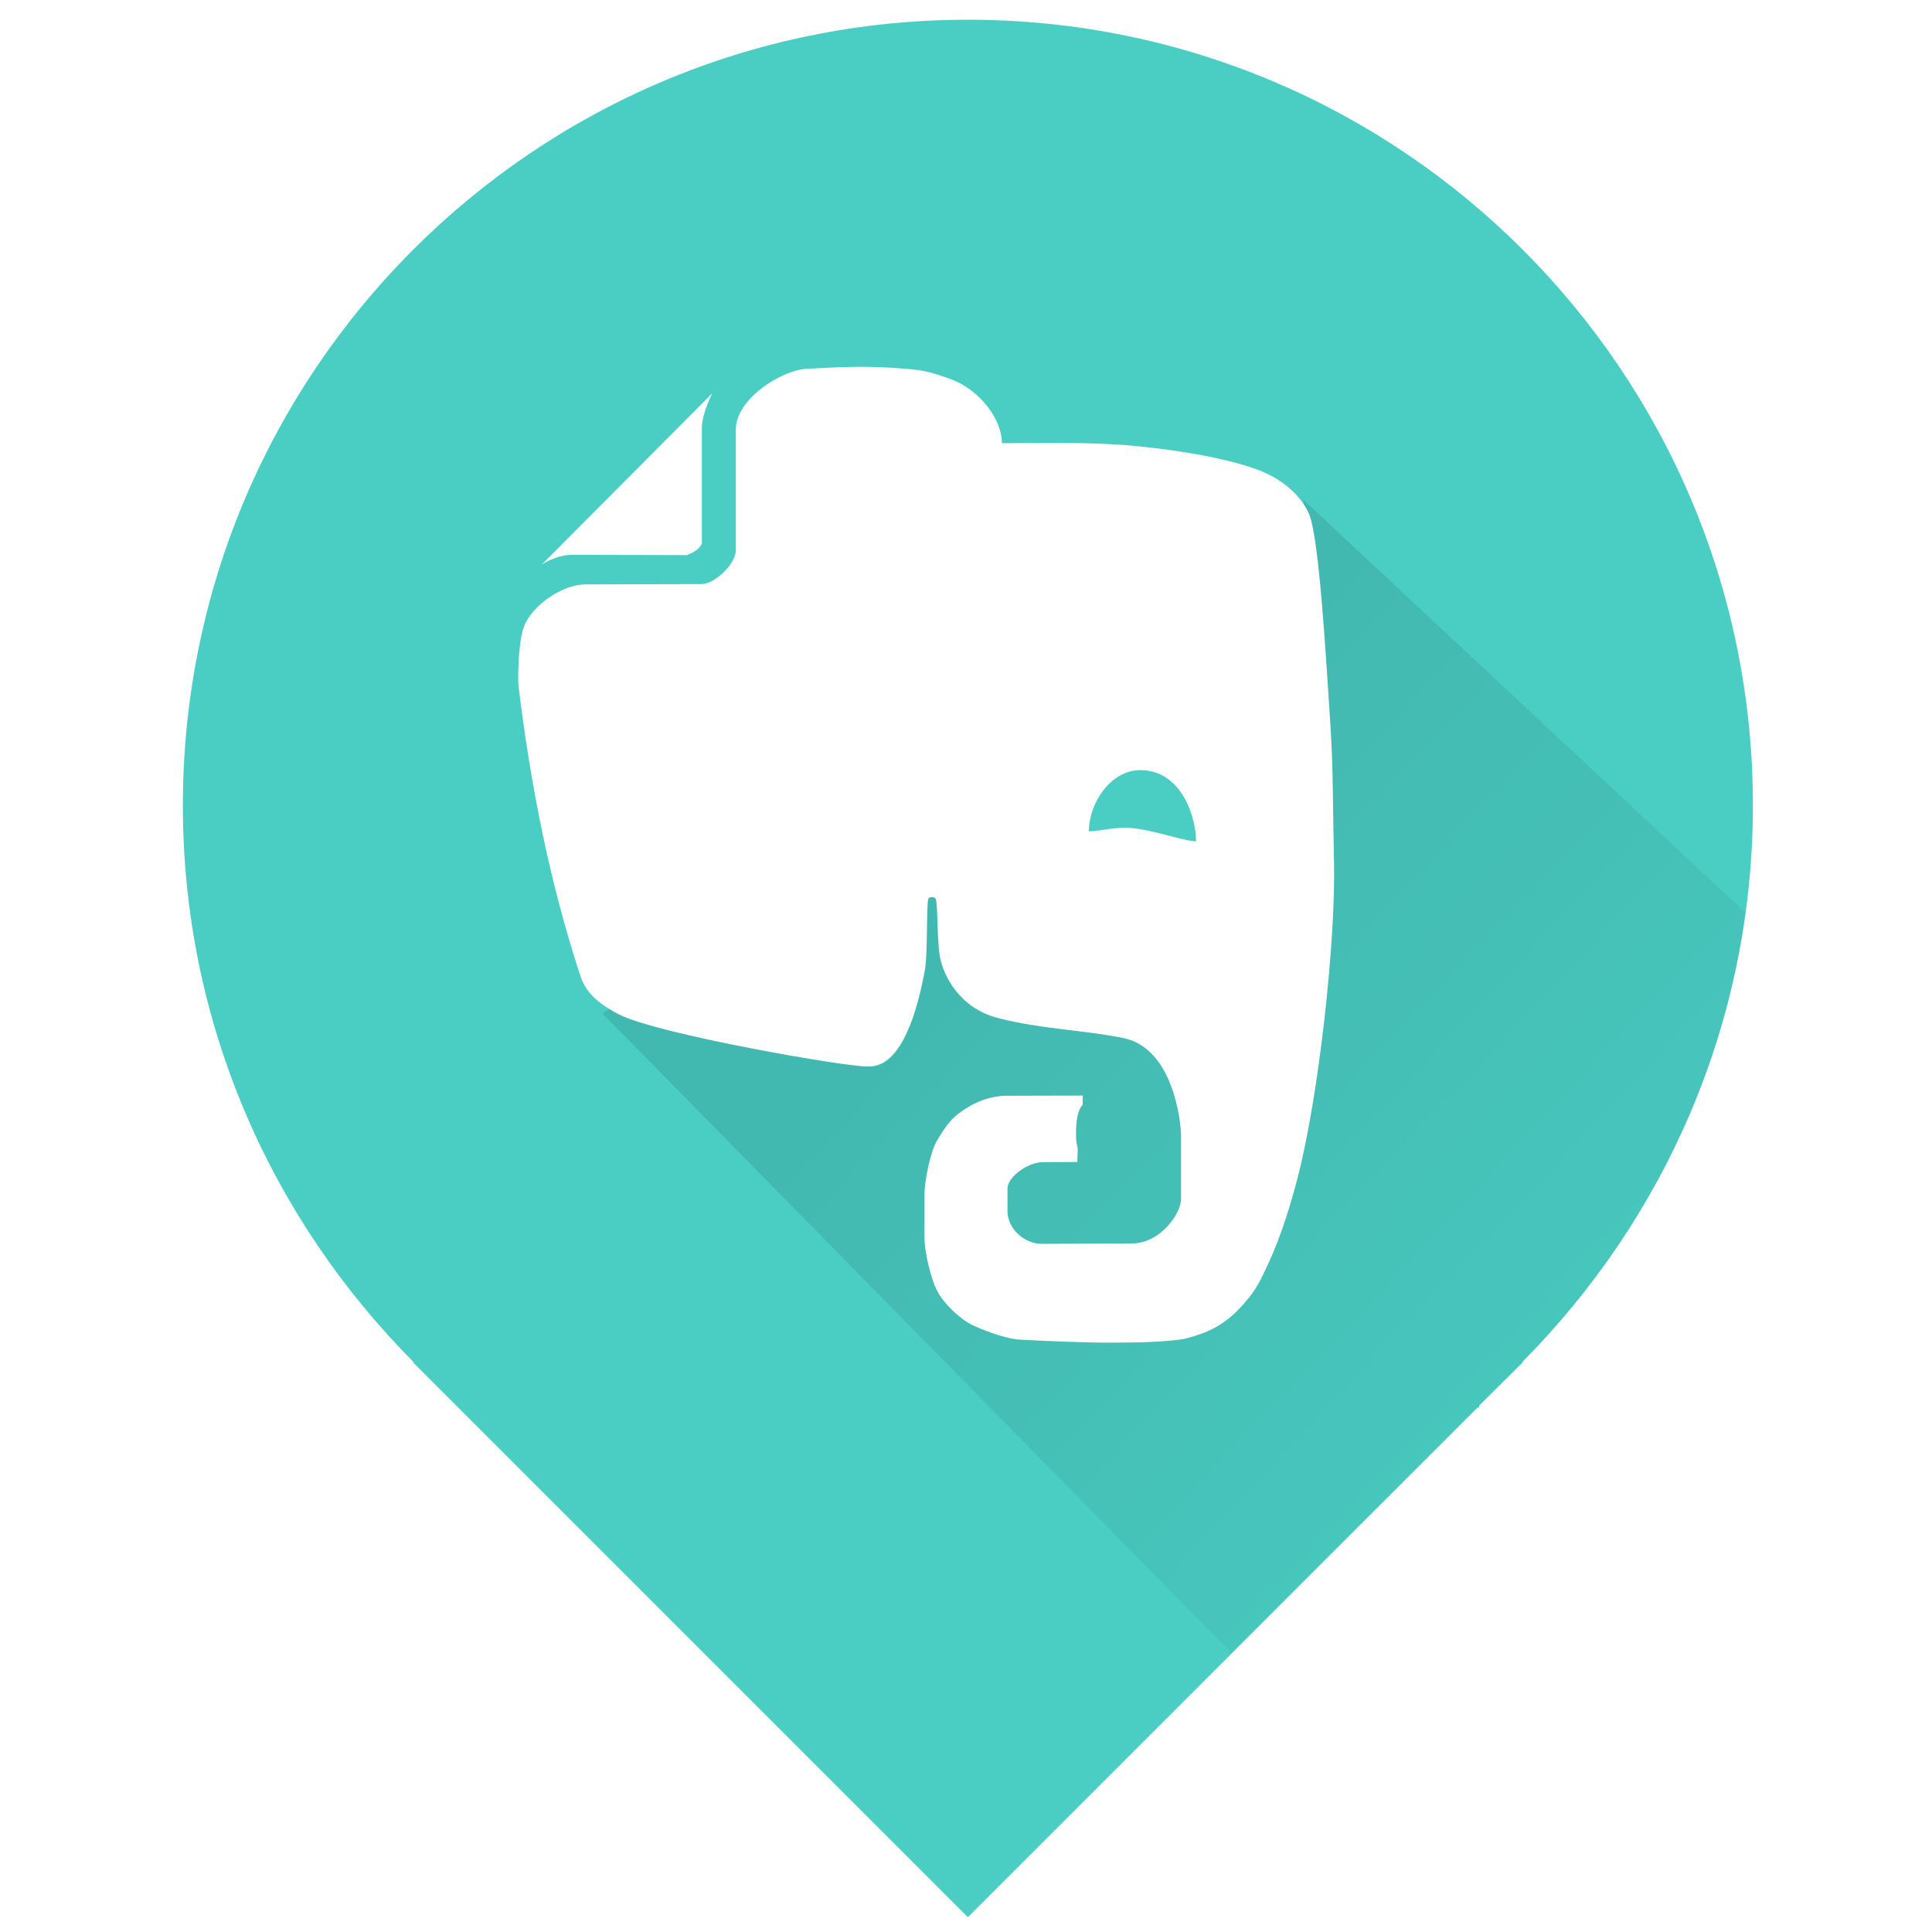 <?xml version="1.0" ?><!DOCTYPE svg  PUBLIC '-//W3C//DTD SVG 1.1//EN'  'http://www.w3.org/Graphics/SVG/1.1/DTD/svg11.dtd'><svg enable-background="new 0 0 512 512" height="512px" id="Layer_1" version="1.1" viewBox="0 0 512 512" width="512px" xml:space="preserve" xmlns="http://www.w3.org/2000/svg" xmlns:xlink="http://www.w3.org/1999/xlink"><g><path d="M302.151,204.084c-7.666,0-13.585,8.585-13.585,16.234c2.085,0,5.945-0.95,9.704-0.95   c5.88,0,15.465,3.599,18.7,3.599C316.971,216.525,313.121,204.084,302.151,204.084z" fill="#4ACEC4"/><path d="M464.541,213.399c0-114.896-93.144-208.171-208.041-208.171S48.459,98.569,48.459,213.465   C48.459,271.032,71.844,323,109.63,361h-0.208L256.5,508.078L391.578,373H392v-0.506L403.578,361h-0.207   C441.156,323,464.541,270.967,464.541,213.399z M188.761,104.232c0,0-2.761,5.303-2.761,9.219v30.69   c-1,1.624-1.999,2.144-3.97,2.972c-5.715,0-24.013-0.081-30.451-0.081c-4.209,0-8.015,2.588-8.015,2.588L188.761,104.232z    M343.94,311.902c-1.94,7.502-4.437,15.605-7.683,22.643c-1.43,3.102-2.845,6.27-4.953,8.957   c-5.258,6.574-9.424,9.319-17.629,11.361c-5.772,0.867-12.322,0.907-18.52,0.95c-8.435,0.059-21.182-0.604-24.847-0.788   c-2.909-0.146-8.032-1.742-12.474-3.801c-3.38-1.566-7.71-5.759-9.441-9.058c-1.839-3.506-3.395-10.675-3.395-14.03V316.33   c0-3.275,1.575-11.085,3.234-13.91c2.824-4.811,4.43-6.746,8.723-9.26c2.759-1.614,6.33-2.77,9.526-2.77   c7.672,0,16.843-0.061,20.474-0.061c0,1.31-0.045,1.504-0.045,2.467c-1.383,1.383-1.741,4.769-1.741,6.854   c0,2.309-0.013,2.945,0.444,4.65l-0.102,3.639c-1.872,0-5.023,0.041-9.055,0.041c-4.08,0-9.459,3.941-9.459,6.975V321   c0,4.532,4.398,8.633,9.055,8.633c8.908,0,15.829-0.102,23.84-0.102c7.696,0,13.105-8.031,13.105-11.766v-16.68   c0-3.488-1.971-23.352-15.391-26.02c-11.02-2.191-21.558-2.293-33.14-5.276c-10.416-2.684-14.625-11.614-15.417-16.437   c-0.782-4.76-0.472-14.072-1.118-15.204c-0.31-0.54-1.605-0.557-1.882,0c-0.597,1.197-0.136,14.565-0.962,19.044   c-2.578,13.978-7.207,25.861-15.168,25.434c-5.074,0.247-56.136-8.615-66.032-13.869c-4.131-2.192-8.388-5.018-9.989-9.866   c-8.27-25.058-13.403-51.384-16.559-77.755c-0.036-5.204,0.204-12.837,2.062-16.315c2.707-5.066,9.97-9.946,15.77-9.946   c7.729,0,20.049-0.081,30.719-0.081c3.565,0,9.107-5.371,9.107-8.936v-32.004c0-8.127,12.057-15.708,18.59-16.093   c4.321-0.254,7.934-0.44,11.489-0.505c0.74-0.014,1.4-0.032,2.125-0.041s1.392-0.007,2.104,0c4.274,0.042,8.373,0.283,12.94,0.708   c3.215,0.299,7.333,1.611,10.442,2.851c6.815,2.717,12.833,10.18,12.833,16.679c9.463,0,23.448-0.418,35.055,0.708   c17.591,1.708,29.105,4.656,34.609,7.097c4.824,2.138,9.446,5.938,11.645,10.735c2.719,5.932,4.515,37.325,5.741,56.082   c0.795,12.158,0.646,23.562,0.95,35.724C354.068,249.582,349.396,290.807,343.94,311.902z" fill="#4ACEC4"/></g><linearGradient gradientUnits="userSpaceOnUse" id="SVGID_1_" x1="282.625" x2="448.854" y1="234.878" y2="391.093"><stop offset="0" style="stop-color:#000000"/><stop offset="1" style="stop-color:#000000;stop-opacity:0.2"/></linearGradient><path d="M391.578,373H392v-0.506L403.578,361h-0.207c31.434-32,52.886-73.016,59.216-119.102  L345.599,132.635l-0.188,0.917c0.544,0.799,1.023,1.603,1.421,2.471c2.719,5.932,4.515,37.31,5.741,56.067  c0.795,12.158,0.646,23.554,0.95,35.716c0.545,21.783-4.127,63.004-9.583,84.1c-1.94,7.502-4.437,15.604-7.683,22.641  c-1.43,3.102-2.845,6.269-4.953,8.956c-5.258,6.574-9.424,9.319-17.629,11.36c-5.772,0.867-12.322,0.907-18.52,0.95  c-8.435,0.059-21.182-0.604-24.847-0.788c-2.909-0.146-8.032-1.742-12.474-3.801c-3.38-1.566-7.71-5.759-9.441-9.058  c-1.839-3.506-3.395-10.675-3.395-14.03V316.33c0-3.275,1.575-11.085,3.234-13.91c2.824-4.811,4.43-6.746,8.723-9.26  c2.759-1.614,6.33-2.77,9.526-2.77c7.672,0,16.843-0.061,20.474-0.061c0,1.31-0.045,1.504-0.045,2.467  c-1.383,1.383-1.741,4.769-1.741,6.854c0,2.309-0.013,2.945,0.444,4.65l-0.102,3.639c-1.872,0-5.023,0.041-9.055,0.041  c-4.08,0-9.459,3.941-9.459,6.975V321c0,4.532,4.398,8.633,9.055,8.633c8.908,0,15.829-0.102,23.84-0.102  c7.696,0,13.105-8.031,13.105-11.766v-16.68c0-3.488-1.971-23.352-15.391-26.02c-11.02-2.191-21.558-2.293-33.14-5.276  c-10.416-2.684-14.625-11.614-15.417-16.437c-0.782-4.76-0.472-14.072-1.118-15.204c-0.31-0.54-1.605-0.557-1.882,0  c-0.597,1.197-0.136,14.565-0.962,19.044c-2.578,13.978-7.207,25.861-15.168,25.434c-5.074,0.247-56.136-8.615-66.032-13.869  c-0.796-0.423-1.597-0.869-2.382-1.349l-1.909,1.104l166.707,169.516L391.578,373z" fill="url(#SVGID_1_)" opacity="0.1"/></svg>